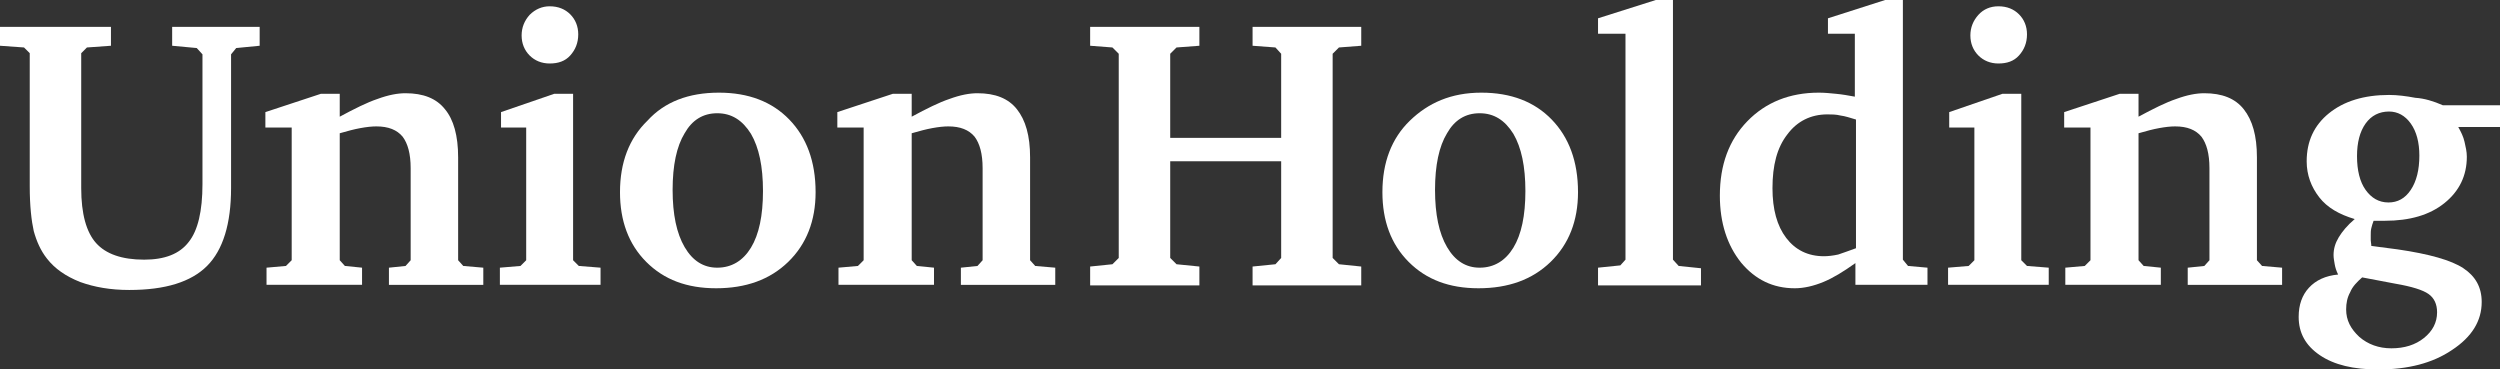 <?xml version="1.0" encoding="UTF-8" standalone="no"?>
<!-- Generator: Adobe Illustrator 26.0.1, SVG Export Plug-In . SVG Version: 6.00 Build 0)  -->

<svg
   version="1.1"
   id="Ebene_1"
   x="0px"
   y="0px"
   viewBox="0 0 437.1 64.6"
   xml:space="preserve"
   sodipodi:docname="unionholding-logo_negativ2.svg"
   width="437.1"
   height="64.6"
   inkscape:version="1.4 (86a8ad7, 2024-10-11)"
   xmlns:inkscape="http://www.inkscape.org/namespaces/inkscape"
   xmlns:sodipodi="http://sodipodi.sourceforge.net/DTD/sodipodi-0.dtd"
   xmlns="http://www.w3.org/2000/svg"
   xmlns:svg="http://www.w3.org/2000/svg"><rect x="0" y="0" width="437.1" height="64.6" fill="#333333" stroke="none"/><defs
   id="defs12" /><sodipodi:namedview
   id="namedview12"
   pagecolor="#ffffff"
   bordercolor="#000000"
   borderopacity="0.25"
   inkscape:showpageshadow="2"
   inkscape:pageopacity="0.0"
   inkscape:pagecheckerboard="0"
   inkscape:deskcolor="#d1d1d1"
   inkscape:zoom="1.354254"
   inkscape:cx="217.8321"
   inkscape:cy="56.488664"
   inkscape:window-width="1920"
   inkscape:window-height="1009"
   inkscape:window-x="-8"
   inkscape:window-y="-8"
   inkscape:window-maximized="1"
   inkscape:current-layer="Ebene_1" />
<style
   type="text/css"
   id="style1">
	.st0{fill:#FFFFFF;}
</style>
<g
   id="g12"
   transform="translate(-202.3,-241.6)">
	<path
   class="st0"
   d="m 202.4,246.3 h 19.3 v 3.3 l -4.2,0.3 -1,1 v 23.6 c 0,4.5 0.9,7.7 2.6,9.6 1.7,1.9 4.5,2.9 8.4,2.9 3.6,0 6.2,-1 7.8,-3.1 1.6,-2 2.4,-5.4 2.4,-10.1 v -22.7 l -1,-1.1 -4.3,-0.4 v -3.3 h 15.3 v 3.3 l -4.1,0.4 -0.9,1.1 v 23.4 c 0,6.2 -1.4,10.8 -4.2,13.6 -2.8,2.8 -7.3,4.2 -13.6,4.2 -3.3,0 -6.1,-0.5 -8.6,-1.4 -2.5,-1 -4.4,-2.3 -5.8,-4.1 -1.1,-1.4 -1.8,-3 -2.3,-4.8 -0.4,-1.8 -0.7,-4.4 -0.7,-7.8 v -23.3 l -1,-1 -4.2,-0.3 v -3.3 z"
   id="path1" />
	<path
   class="st0"
   d="m 248.9,291.4 v -3 l 3.4,-0.3 1,-1 v -23.2 h -4.6 v -2.7 l 9.7,-3.2 h 3.3 v 4 c 2.6,-1.4 4.8,-2.5 6.6,-3.1 1.9,-0.7 3.5,-1 4.9,-1 3.1,0 5.4,0.9 6.9,2.8 1.5,1.8 2.3,4.6 2.3,8.4 v 18 l 0.9,1 3.5,0.3 v 3 h -16.5 v -3 l 2.9,-0.3 0.9,-1 V 271 c 0,-2.5 -0.5,-4.3 -1.4,-5.5 -1,-1.2 -2.5,-1.8 -4.6,-1.8 -0.8,0 -1.7,0.1 -2.8,0.3 -1.1,0.2 -2.2,0.5 -3.6,0.9 v 22.2 l 0.9,1 3,0.3 v 3 z"
   id="path2" />
	<path
   class="st0"
   d="m 299.2,258 h 3.3 v 29.1 l 1,1 3.8,0.3 v 3 h -17.6 v -3 l 3.6,-0.3 1,-1 v -23.2 h -4.4 v -2.7 z m -0.8,-15.3 c 1.5,0 2.7,0.5 3.6,1.4 0.9,0.9 1.4,2.1 1.4,3.5 0,1.5 -0.5,2.7 -1.4,3.7 -0.9,1 -2.1,1.4 -3.6,1.4 -1.4,0 -2.6,-0.5 -3.5,-1.4 -0.9,-0.9 -1.4,-2.1 -1.4,-3.5 0,-1.4 0.5,-2.6 1.4,-3.6 1,-1 2.2,-1.5 3.5,-1.5 z"
   id="path3" />
	<path
   class="st0"
   d="m 328,257.8 c 5.2,0 9.3,1.6 12.3,4.7 3,3.1 4.6,7.3 4.6,12.7 0,5 -1.6,9.1 -4.8,12.2 -3.2,3.1 -7.4,4.6 -12.6,4.6 -5.1,0 -9.1,-1.5 -12.2,-4.6 -3.1,-3.1 -4.6,-7.2 -4.6,-12.2 0,-5.2 1.6,-9.4 4.8,-12.5 3,-3.3 7.2,-4.9 12.5,-4.9 z m -0.3,3.6 c -2.5,0 -4.4,1.2 -5.7,3.5 -1.4,2.3 -2.1,5.6 -2.1,9.9 0,4.3 0.7,7.6 2.1,10 1.4,2.4 3.3,3.6 5.7,3.6 2.5,0 4.5,-1.2 5.9,-3.5 1.4,-2.3 2.1,-5.6 2.1,-9.9 0,-4.3 -0.7,-7.6 -2.1,-10 -1.5,-2.4 -3.4,-3.6 -5.9,-3.6 z"
   id="path4" />
	<path
   class="st0"
   d="m 348.9,291.4 v -3 l 3.4,-0.3 1,-1 v -23.2 h -4.6 v -2.7 l 9.7,-3.2 h 3.3 v 4 c 2.6,-1.4 4.8,-2.5 6.6,-3.1 1.9,-0.7 3.5,-1 4.9,-1 3.1,0 5.4,0.9 6.9,2.8 1.5,1.9 2.3,4.6 2.3,8.4 v 18 l 0.9,1 3.5,0.3 v 3 h -16.5 v -3 l 2.9,-0.3 0.9,-1 V 271 c 0,-2.5 -0.5,-4.3 -1.4,-5.5 -1,-1.2 -2.5,-1.8 -4.6,-1.8 -0.8,0 -1.7,0.1 -2.8,0.3 -1.1,0.2 -2.2,0.5 -3.6,0.9 v 22.2 l 0.9,1 3,0.3 v 3 z"
   id="path5" />
	<path
   class="st0"
   d="M 392.9,246.3 H 412 v 3.3 l -4,0.3 -1.1,1.1 v 14.7 h 19.4 V 251 l -1,-1.1 -4,-0.3 v -3.3 h 19 v 3.3 l -3.9,0.3 -1.1,1.1 v 35.7 l 1.1,1.1 3.9,0.4 v 3.3 h -19 v -3.3 l 4,-0.4 1,-1.1 v -16.9 h -19.4 v 16.9 l 1.1,1.1 4,0.4 v 3.3 h -19.1 v -3.3 l 3.9,-0.4 1.1,-1.1 V 251 l -1.1,-1.1 -3.9,-0.3 z"
   id="path6" />
	<path
   class="st0"
   d="m 461.3,257.8 c 5.2,0 9.3,1.6 12.3,4.7 3,3.1 4.6,7.3 4.6,12.7 0,5 -1.6,9.1 -4.8,12.2 -3.2,3.1 -7.4,4.6 -12.6,4.6 -5.1,0 -9.1,-1.5 -12.2,-4.6 -3.1,-3.1 -4.6,-7.2 -4.6,-12.2 0,-5.2 1.6,-9.4 4.8,-12.5 3.2,-3.1 7.2,-4.9 12.5,-4.9 z m -0.3,3.6 c -2.5,0 -4.4,1.2 -5.7,3.5 -1.4,2.3 -2.1,5.6 -2.1,9.9 0,4.3 0.7,7.6 2.1,10 1.4,2.4 3.3,3.6 5.7,3.6 2.5,0 4.5,-1.2 5.9,-3.5 1.4,-2.3 2.1,-5.6 2.1,-9.9 0,-4.3 -0.7,-7.6 -2.1,-10 -1.5,-2.4 -3.4,-3.6 -5.9,-3.6 z"
   id="path7" />
	<path
   class="st0"
   d="m 481.7,291.4 v -3 l 3.9,-0.4 0.9,-1 v -39.5 h -4.8 v -2.7 l 10.1,-3.2 h 3 V 287 l 1,1.1 3.9,0.4 v 3 h -18 z"
   id="path8" />
	<path
   class="st0"
   d="m 526.8,247.5 h -4.9 v -2.7 l 10,-3.2 H 535 V 287 l 0.9,1.1 3.4,0.3 v 3 h -12.6 v -3.8 c -2.1,1.5 -3.9,2.6 -5.6,3.3 -1.7,0.7 -3.4,1.1 -5,1.1 -3.8,0 -6.9,-1.5 -9.4,-4.5 -2.4,-3 -3.7,-6.9 -3.7,-11.7 0,-5.4 1.6,-9.7 4.8,-13 3.2,-3.3 7.4,-5 12.5,-5 1,0 2,0.1 3,0.2 1.1,0.1 2.2,0.3 3.3,0.5 v -11 z m 0,37.5 v -22.5 c -1,-0.3 -1.9,-0.6 -2.7,-0.7 -0.8,-0.2 -1.6,-0.2 -2.3,-0.2 -2.9,0 -5.3,1.2 -7,3.5 -1.8,2.3 -2.6,5.4 -2.6,9.4 0,3.7 0.8,6.6 2.4,8.7 1.6,2.1 3.8,3.2 6.6,3.2 0.7,0 1.6,-0.1 2.5,-0.3 0.9,-0.3 2,-0.7 3.1,-1.1 z"
   id="path9" />
	<path
   class="st0"
   d="m 552.4,258 h 3.3 v 29.1 l 1,1 3.8,0.3 v 3 h -17.6 v -3 l 3.6,-0.3 1,-1 v -23.2 h -4.4 v -2.7 z m -0.7,-15.3 c 1.5,0 2.7,0.5 3.6,1.4 0.9,0.9 1.4,2.1 1.4,3.5 0,1.5 -0.5,2.7 -1.4,3.7 -0.9,1 -2.1,1.4 -3.6,1.4 -1.4,0 -2.6,-0.5 -3.5,-1.4 -0.9,-0.9 -1.4,-2.1 -1.4,-3.5 0,-1.4 0.5,-2.6 1.4,-3.6 0.9,-1 2.1,-1.5 3.5,-1.5 z"
   id="path10" />
	<path
   class="st0"
   d="m 563.4,291.4 v -3 l 3.4,-0.3 1,-1 v -23.2 h -4.6 v -2.7 l 9.7,-3.2 h 3.3 v 4 c 2.6,-1.4 4.8,-2.5 6.6,-3.1 1.9,-0.7 3.5,-1 4.9,-1 3.1,0 5.4,0.9 6.9,2.8 1.5,1.9 2.3,4.6 2.3,8.4 v 18 l 0.9,1 3.5,0.3 v 3 h -16.5 v -3 l 2.9,-0.3 0.9,-1 V 271 c 0,-2.5 -0.5,-4.3 -1.4,-5.5 -1,-1.2 -2.5,-1.8 -4.6,-1.8 -0.8,0 -1.7,0.1 -2.8,0.3 -1.1,0.2 -2.2,0.5 -3.6,0.9 v 22.2 l 0.9,1 3,0.3 v 3 z"
   id="path11" />
	<path
   class="st0"
   d="m 629.4,260 h 10 v 3.8 h -7.3 c 0.5,0.9 0.9,1.7 1.1,2.6 0.2,0.9 0.4,1.7 0.4,2.6 0,3.3 -1.3,6 -3.9,8.1 -2.6,2.1 -6.1,3.1 -10.4,3.1 -0.5,0 -0.9,0 -1.2,0 -0.3,0 -0.5,0 -0.8,0 -0.2,0.5 -0.3,0.9 -0.4,1.3 -0.1,0.4 -0.1,0.8 -0.1,1.2 0,0.3 0,0.5 0,0.9 0,0.3 0.1,0.6 0.1,1 l 4.6,0.6 c 5.5,0.8 9.4,1.9 11.5,3.3 2.1,1.4 3.2,3.3 3.2,5.9 0,3.3 -1.7,6.1 -5.2,8.4 -3.4,2.3 -7.7,3.4 -12.9,3.4 -4.3,0 -7.7,-0.8 -10.2,-2.5 -2.5,-1.7 -3.7,-3.9 -3.7,-6.7 0,-2.1 0.6,-3.8 1.8,-5.1 1.2,-1.3 2.9,-2.1 5.1,-2.3 -0.3,-0.6 -0.5,-1.2 -0.6,-1.8 -0.1,-0.6 -0.2,-1.1 -0.2,-1.6 0,-1.1 0.3,-2.1 0.9,-3.1 0.6,-1 1.5,-2.1 2.8,-3.2 -2.7,-0.8 -4.8,-2 -6.2,-3.8 -1.4,-1.8 -2.2,-3.9 -2.2,-6.3 0,-3.5 1.3,-6.3 3.9,-8.4 2.6,-2.1 6.1,-3.2 10.5,-3.2 1.5,0 3,0.2 4.6,0.5 1.6,0.1 3.2,0.6 4.8,1.3 z m -14.1,30.1 c -0.9,0.8 -1.7,1.6 -2.1,2.6 -0.5,0.9 -0.7,1.9 -0.7,3 0,1.9 0.8,3.4 2.3,4.8 1.5,1.3 3.4,2 5.6,2 2.3,0 4.2,-0.6 5.7,-1.8 1.5,-1.2 2.3,-2.7 2.3,-4.5 0,-1.4 -0.5,-2.5 -1.5,-3.2 -1,-0.7 -2.9,-1.3 -5.8,-1.8 z m 4.7,-29 c -1.7,0 -3.1,0.7 -4.1,2.1 -1,1.4 -1.5,3.3 -1.5,5.7 0,2.5 0.5,4.5 1.5,5.9 1,1.4 2.3,2.2 4,2.2 1.6,0 2.9,-0.7 3.9,-2.2 1,-1.5 1.5,-3.5 1.5,-6 0,-2.3 -0.5,-4.2 -1.5,-5.6 -1,-1.4 -2.3,-2.1 -3.8,-2.1 z"
   id="path12" />
</g>
</svg>

